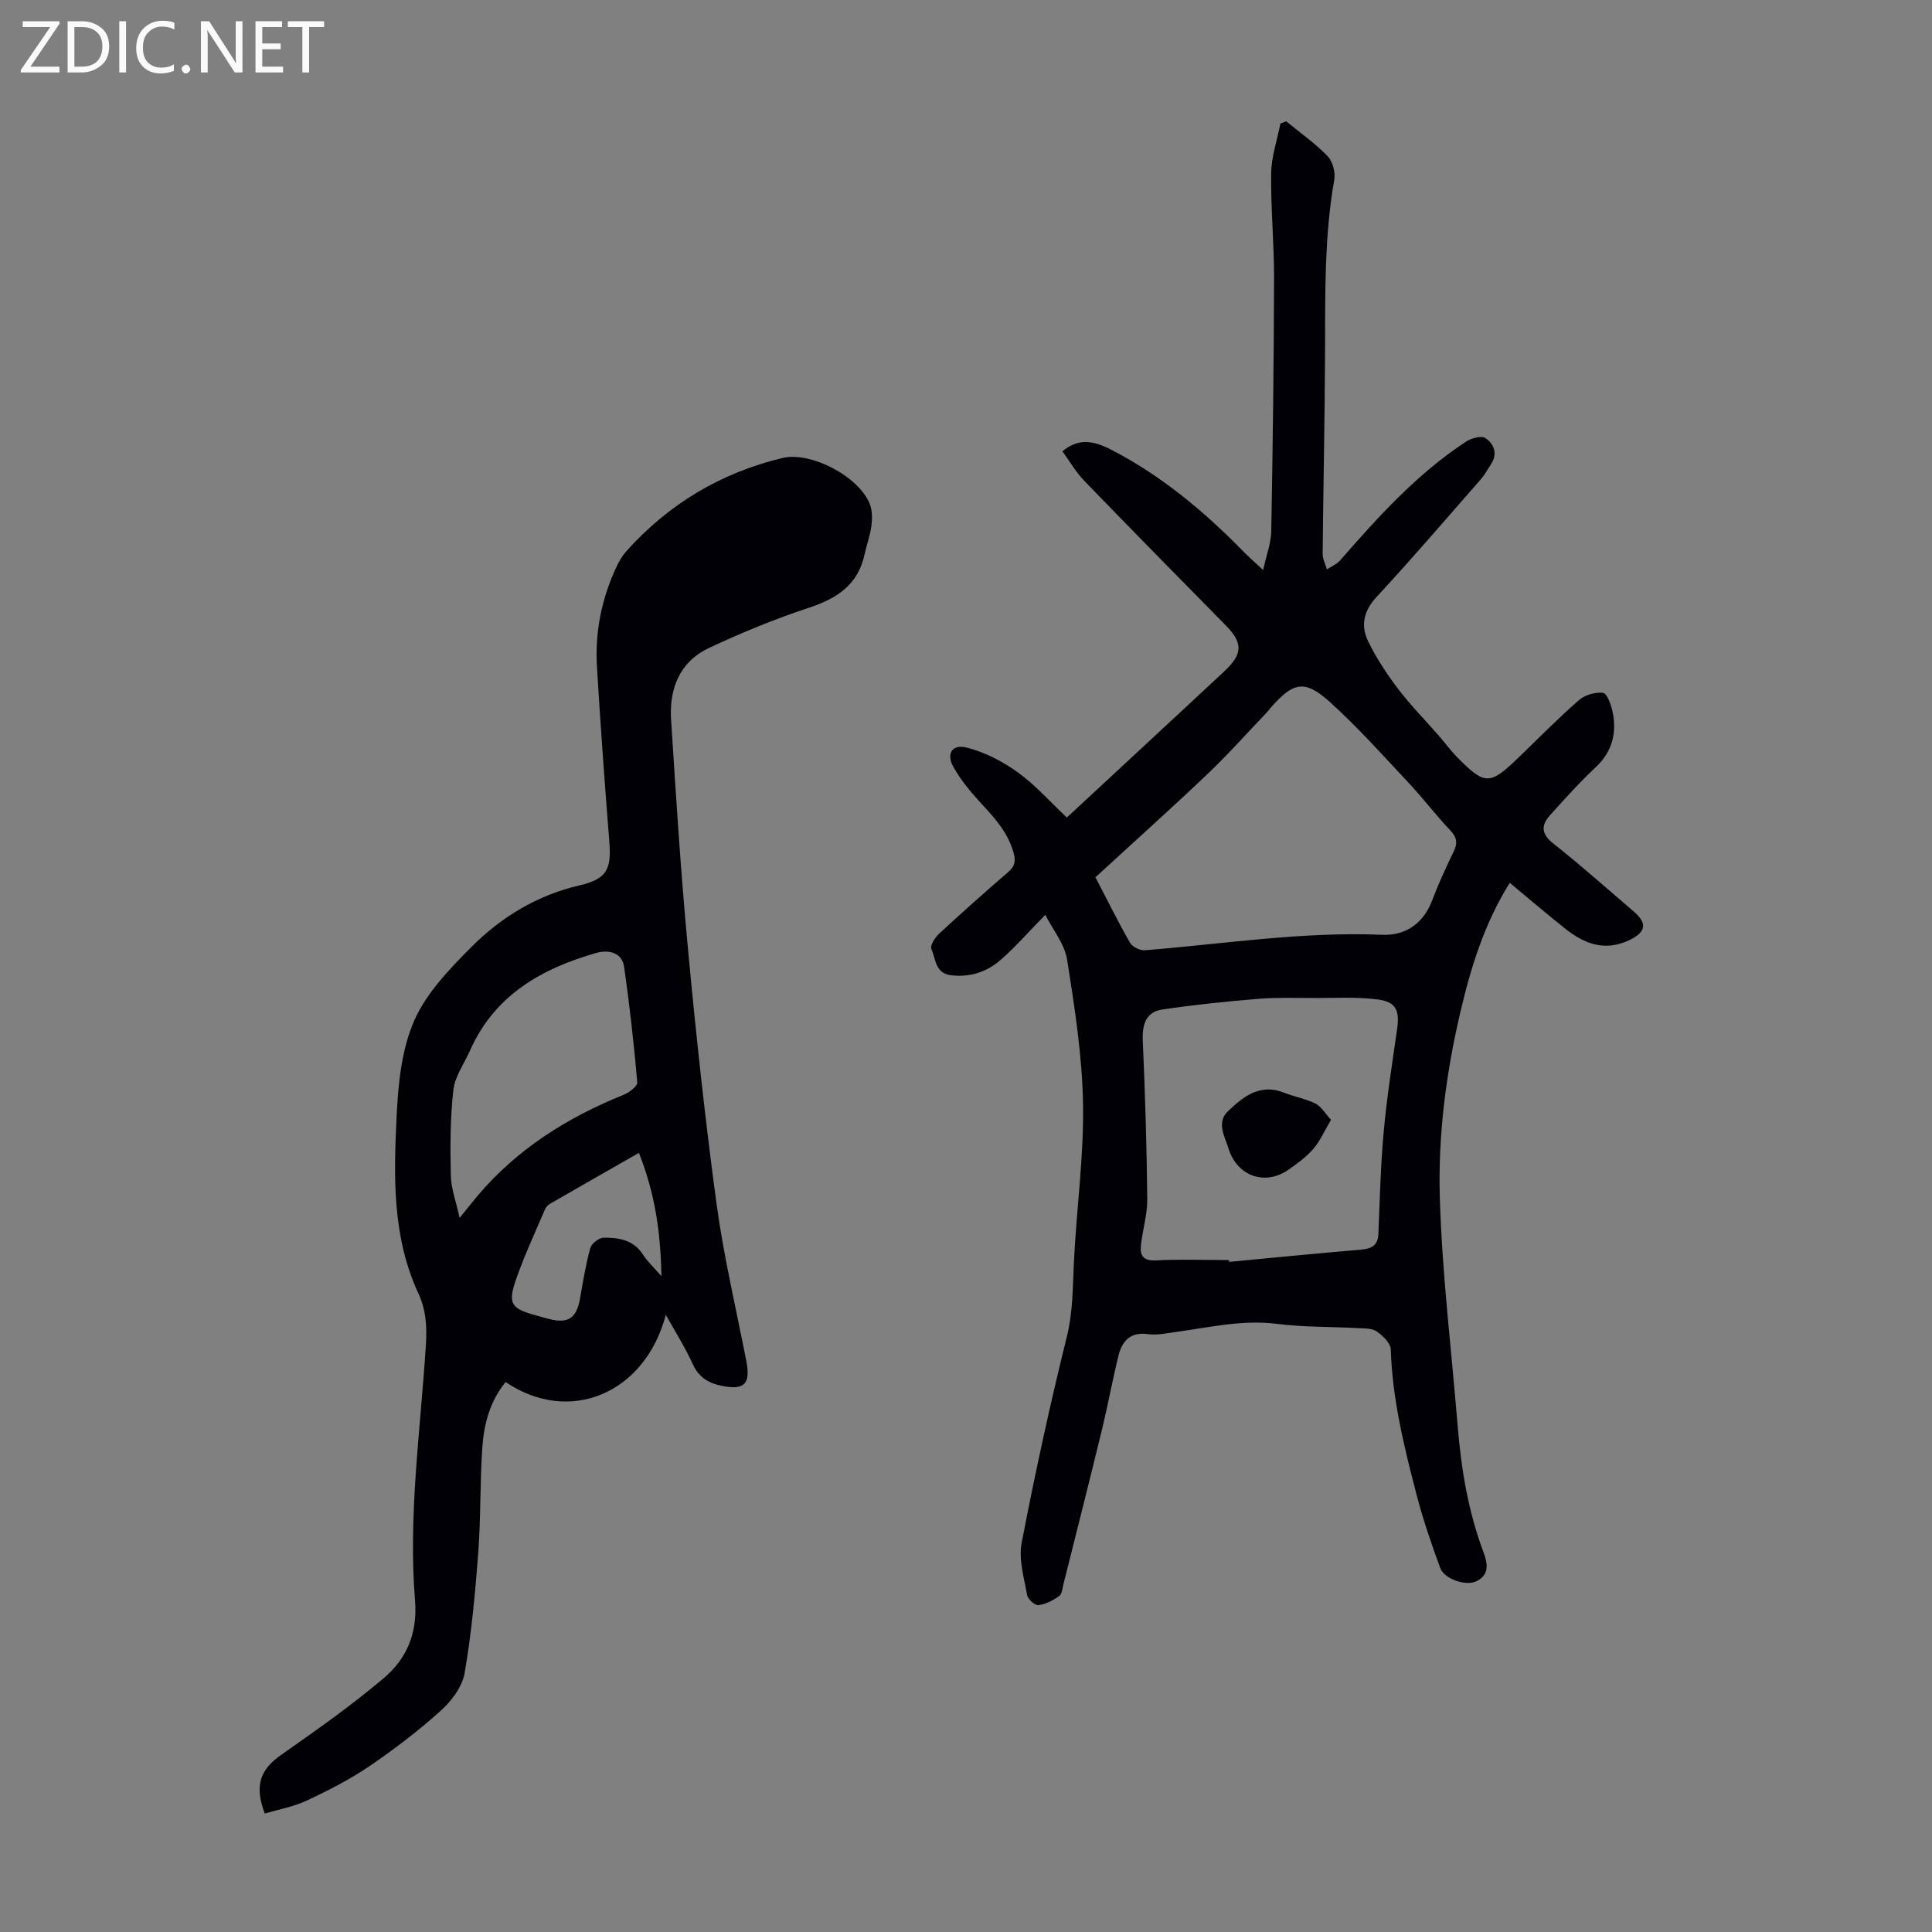 <svg enable-background="new 0 0 400 400" viewBox="0 0 400 400" xmlns="http://www.w3.org/2000/svg"><rect x="0" y="0" width="400" height="400" fill="#808080" stroke="none"/><g fill="#fafafb"><path d="m12.4 4.8-6.1 9h6v1.2h-8v-.5l6.1-8.9h-5.7v-1.2h7.6v.4z"/><path d="m14 15v-10.6h3c1.6 0 2.9.5 4 1.4s1.6 2.2 1.6 3.8-.5 3-1.6 3.9-2.4 1.5-4 1.5zm1.4-9.4v8.2h1.6c1.3 0 2.4-.4 3.1-1.1s1.1-1.8 1.1-3.1-.4-2.3-1.2-3-1.8-1-3.1-1z"/><path d="m26.1 4.4v10.6h-1.4v-10.6z"/><path d="m36.1 14.6c-.8.4-1.8.6-2.9.6-1.5 0-2.7-.5-3.6-1.4s-1.4-2.2-1.4-3.8c0-1.7.5-3.1 1.5-4.1s2.3-1.6 3.9-1.6c1 0 1.8.1 2.5.4v1.4c-.8-.4-1.6-.6-2.5-.6-1.2 0-2.1.4-2.9 1.2s-1.1 1.8-1.1 3.2c0 1.3.3 2.3 1 3s1.6 1.1 2.7 1.1c1 0 2-.2 2.7-.7v1.3z"/><path d="m37.6 14.3c0-.2.1-.5.3-.6s.4-.3.6-.3c.3 0 .5.1.6.3s.3.4.3.6-.1.4-.3.6-.4.3-.6.3c-.3 0-.5-.1-.6-.3s-.3-.4-.3-.6z"/><path d="m50.2 15h-1.6l-5.3-8.2c-.2-.2-.3-.5-.4-.7 0 .2.1.7.1 1.5v7.4h-1.4v-10.6h1.7l5.2 8.1c.2.4.4.6.4.7 0-.3-.1-.8-.1-1.5v-7.3h1.4z"/><path d="m58.6 15h-5.7v-10.6h5.5v1.2h-4.1v3.4h3.8v1.2h-3.8v3.6h4.3z"/><path d="m67.1 5.6h-3.1v9.4h-1.4v-9.4h-3v-1.2h7.5z"/></g><path d="m312.58 182.78c-5.29 8.46-8.08 17.58-10.28 27-2.95 12.6-4.58 25.41-4.2 38.23.47 15.72 2.4 31.39 3.68 47.08.73 8.95 2.17 17.74 5.33 26.19.87 2.33 1.37 4.68-1.39 6.08-2.16 1.1-6.68-.4-7.53-2.71-1.84-5.02-3.59-10.1-4.93-15.28-2.55-9.84-5-19.71-5.31-29.98-.04-1.31-1.67-2.87-2.95-3.75-.99-.68-2.58-.6-3.91-.67-5.58-.3-11.22-.18-16.75-.88-7.17-.91-14.01.76-20.96 1.69-1.88.25-3.83.7-5.66.44-3.72-.52-5.41 1.42-6.17 4.52-1.22 4.99-2.14 10.05-3.35 15.04-2.61 10.75-5.33 21.47-8.02 32.19-.22.86-.29 2.06-.88 2.47-1.28.9-2.8 1.71-4.31 1.89-.72.09-2.19-1.24-2.34-2.1-.63-3.57-1.78-7.38-1.13-10.79 2.76-14.32 5.86-28.59 9.37-42.75 1.29-5.22 1.2-10.35 1.46-15.56.53-10.84 2.06-21.67 1.88-32.49-.16-10-1.73-20.02-3.29-29.93-.52-3.27-2.97-6.23-4.52-9.31-3.44 3.51-6.15 6.63-9.24 9.33-2.85 2.49-6.31 3.65-10.25 3.19-3.36-.39-3.15-3.4-4.1-5.43-.32-.67.71-2.35 1.54-3.12 4.68-4.33 9.45-8.58 14.28-12.75 1.47-1.26 1.72-2.31 1.15-4.25-1.28-4.41-4.29-7.45-7.23-10.66-1.94-2.13-3.79-4.44-5.19-6.94-1.51-2.7-.27-4.76 2.78-3.99 3.73.94 7.42 2.86 10.57 5.13 3.66 2.64 6.72 6.12 10.15 9.35 5-4.64 9.59-8.89 14.18-13.15 6.15-5.71 12.31-11.42 18.45-17.15 3.8-3.55 3.84-5.85.31-9.44-9.81-9.98-19.64-19.94-29.36-30-1.74-1.81-3.02-4.06-4.5-6.09 3.16-2.57 6.06-2.43 10.21-.27 10.35 5.37 19.14 12.72 27.24 21 1.07 1.1 2.24 2.11 4.11 3.86.69-3.16 1.63-5.58 1.68-8.01.31-17.45.54-34.9.58-52.35.02-7.26-.7-14.52-.6-21.77.05-3.45 1.24-6.88 1.92-10.32.4-.15.8-.3 1.2-.45 2.88 2.37 5.97 4.53 8.55 7.19 1.06 1.1 1.67 3.36 1.39 4.91-2.06 11.76-1.86 23.61-1.9 35.48-.05 13.99-.37 27.98-.5 41.96-.01 1.07.57 2.15.88 3.23.92-.62 2.03-1.07 2.74-1.87 7.89-9.04 15.92-17.92 26.04-24.57 1.09-.72 3.18-1.31 4.02-.76 1.84 1.22 2.63 3.3 1.12 5.52-.69 1.01-1.26 2.12-2.06 3.03-7.16 8.17-14.22 16.42-21.6 24.38-2.71 2.92-3.27 5.94-1.73 9.13 1.67 3.46 3.84 6.74 6.17 9.82 2.56 3.38 5.56 6.42 8.36 9.62 1.32 1.52 2.51 3.16 3.92 4.59 5.7 5.8 6.75 5.79 12.54.21 4.19-4.04 8.28-8.2 12.65-12.03 1.23-1.08 3.37-1.7 4.99-1.52.8.09 1.66 2.39 1.96 3.8.94 4.42.04 8.31-3.45 11.59-3.34 3.13-6.41 6.55-9.48 9.96-1.85 2.06-1.86 3.83.65 5.82 5.71 4.51 11.14 9.36 16.67 14.09 2.9 2.48 2.53 4.29-.85 5.92-5.09 2.45-9.36.81-13.34-2.37-3.84-3.05-7.58-6.25-11.46-9.47zm-85.78-1.15c2.45 4.7 4.67 9.21 7.16 13.56.49.85 2.08 1.63 3.09 1.55 16.36-1.31 32.62-3.9 49.13-3.2 4.72.2 8.49-2.26 10.32-7.09 1.3-3.44 2.84-6.81 4.45-10.11.86-1.76.72-2.93-.67-4.4-3.07-3.25-5.78-6.82-8.84-10.08-5.27-5.62-10.42-11.39-16.13-16.54-5.19-4.67-7.53-4.13-12.19 1.17-.3.34-.55.71-.86 1.03-4.09 4.28-8.02 8.71-12.31 12.78-7.51 7.15-15.26 14.08-23.15 21.33zm27.62 79.25c.02.13.04.25.05.38 9.11-.86 18.22-1.77 27.34-2.54 2.25-.19 3.49-.91 3.58-3.36.28-7.03.45-14.07 1.09-21.06.65-7.09 1.76-14.13 2.77-21.18.56-3.92-.18-5.71-4.06-6.2-4.39-.56-8.89-.28-13.34-.29-3.79-.01-7.6-.14-11.37.17-6.61.55-13.23 1.22-19.79 2.2-3.47.52-4.24 3.12-4.09 6.5.49 10.93.82 21.87.93 32.8.03 3.19-.99 6.38-1.32 9.59-.22 2.09.54 3.2 3.12 3.06 5.02-.26 10.06-.07 15.09-.07z" fill="#010105"/><path d="m137.85 272.22c-4.31 16.34-19.98 22.88-33.17 13.91-3.22 3.94-4.48 8.66-4.82 13.52-.5 7.25-.3 14.55-.84 21.79-.63 8.35-1.4 16.73-2.83 24.97-.49 2.82-2.7 5.76-4.92 7.76-4.63 4.17-9.63 7.99-14.79 11.5-4.05 2.75-8.48 5.02-12.92 7.1-2.75 1.29-5.85 1.84-8.74 2.7-2.23-5.85-.91-9.14 3.44-12.18 7.22-5.05 14.45-10.15 21.17-15.83 4.73-3.99 7.05-9.3 6.5-16.05-1.44-17.7 1.13-35.3 2.24-52.92.24-3.76.07-7.23-1.56-10.73-5.47-11.78-5.09-24.41-4.48-36.9.32-6.61 1.03-13.64 3.64-19.57 2.51-5.71 7.29-10.66 11.81-15.21 6.2-6.22 13.59-10.72 22.42-12.78 5.75-1.34 6.6-3.41 6.15-9.11-.96-12.04-1.83-24.09-2.56-36.14-.44-7.26 1-14.24 4.11-20.84.52-1.09 1.17-2.18 1.97-3.08 8.76-9.78 19.55-16.23 32.3-19.3 5.93-1.43 15.93 3.87 18.12 9.55.53 1.36.51 3.05.32 4.54-.26 1.98-.99 3.89-1.41 5.86-1.36 6.3-5.71 9.13-11.53 11.05-7.06 2.33-14 5.18-20.73 8.35-6.04 2.85-8.2 8.43-7.8 14.79 1.01 15.85 2.01 31.7 3.5 47.51 1.65 17.59 3.53 35.17 5.9 52.67 1.49 10.95 4.05 21.75 6.17 32.61.95 4.85-.44 6.17-5.3 5.11-2.68-.58-4.57-1.8-5.78-4.45-1.56-3.43-3.59-6.62-5.58-10.2zm-42.69-20.07c1.66-2.05 2.67-3.34 3.73-4.59 8.21-9.7 18.6-16.21 30.28-20.92 1.13-.46 2.84-1.78 2.77-2.56-.7-7.98-1.58-15.95-2.72-23.88-.46-3.19-3.45-3.57-5.79-2.9-11.32 3.24-21.03 8.74-26.1 20.16-1.22 2.74-3.15 5.4-3.47 8.24-.66 5.86-.65 11.81-.52 17.72.06 2.66 1.07 5.29 1.82 8.73zm37.12-13.46c-6.45 3.69-12.41 7.08-18.35 10.51-.46.26-.91.73-1.11 1.21-2.09 4.92-4.38 9.78-6.1 14.83-1.58 4.66-.75 5.71 3.95 7.01.97.27 1.93.55 2.9.8 4.05 1.07 5.79-.09 6.52-4.21.62-3.51 1.18-7.04 2.13-10.46.26-.93 1.79-2.11 2.75-2.13 3.15-.05 6.22.47 8.18 3.54.86 1.35 2.09 2.47 3.79 4.43-.18-9.1-1.28-16.98-4.66-25.53z" fill="#010105"/><path d="m275.57 231.85c-1.37 2.3-2.25 4.37-3.65 6-1.43 1.66-3.28 3.02-5.1 4.29-4.66 3.27-10.12 1.61-12.21-3.6-.04-.1-.08-.21-.11-.31-.79-2.7-2.78-5.75-.31-8.11 3.08-2.95 6.58-5.89 11.58-3.92 2.17.86 4.54 1.27 6.61 2.3 1.19.6 1.98 2.03 3.19 3.35z" fill="#010105"/></svg>